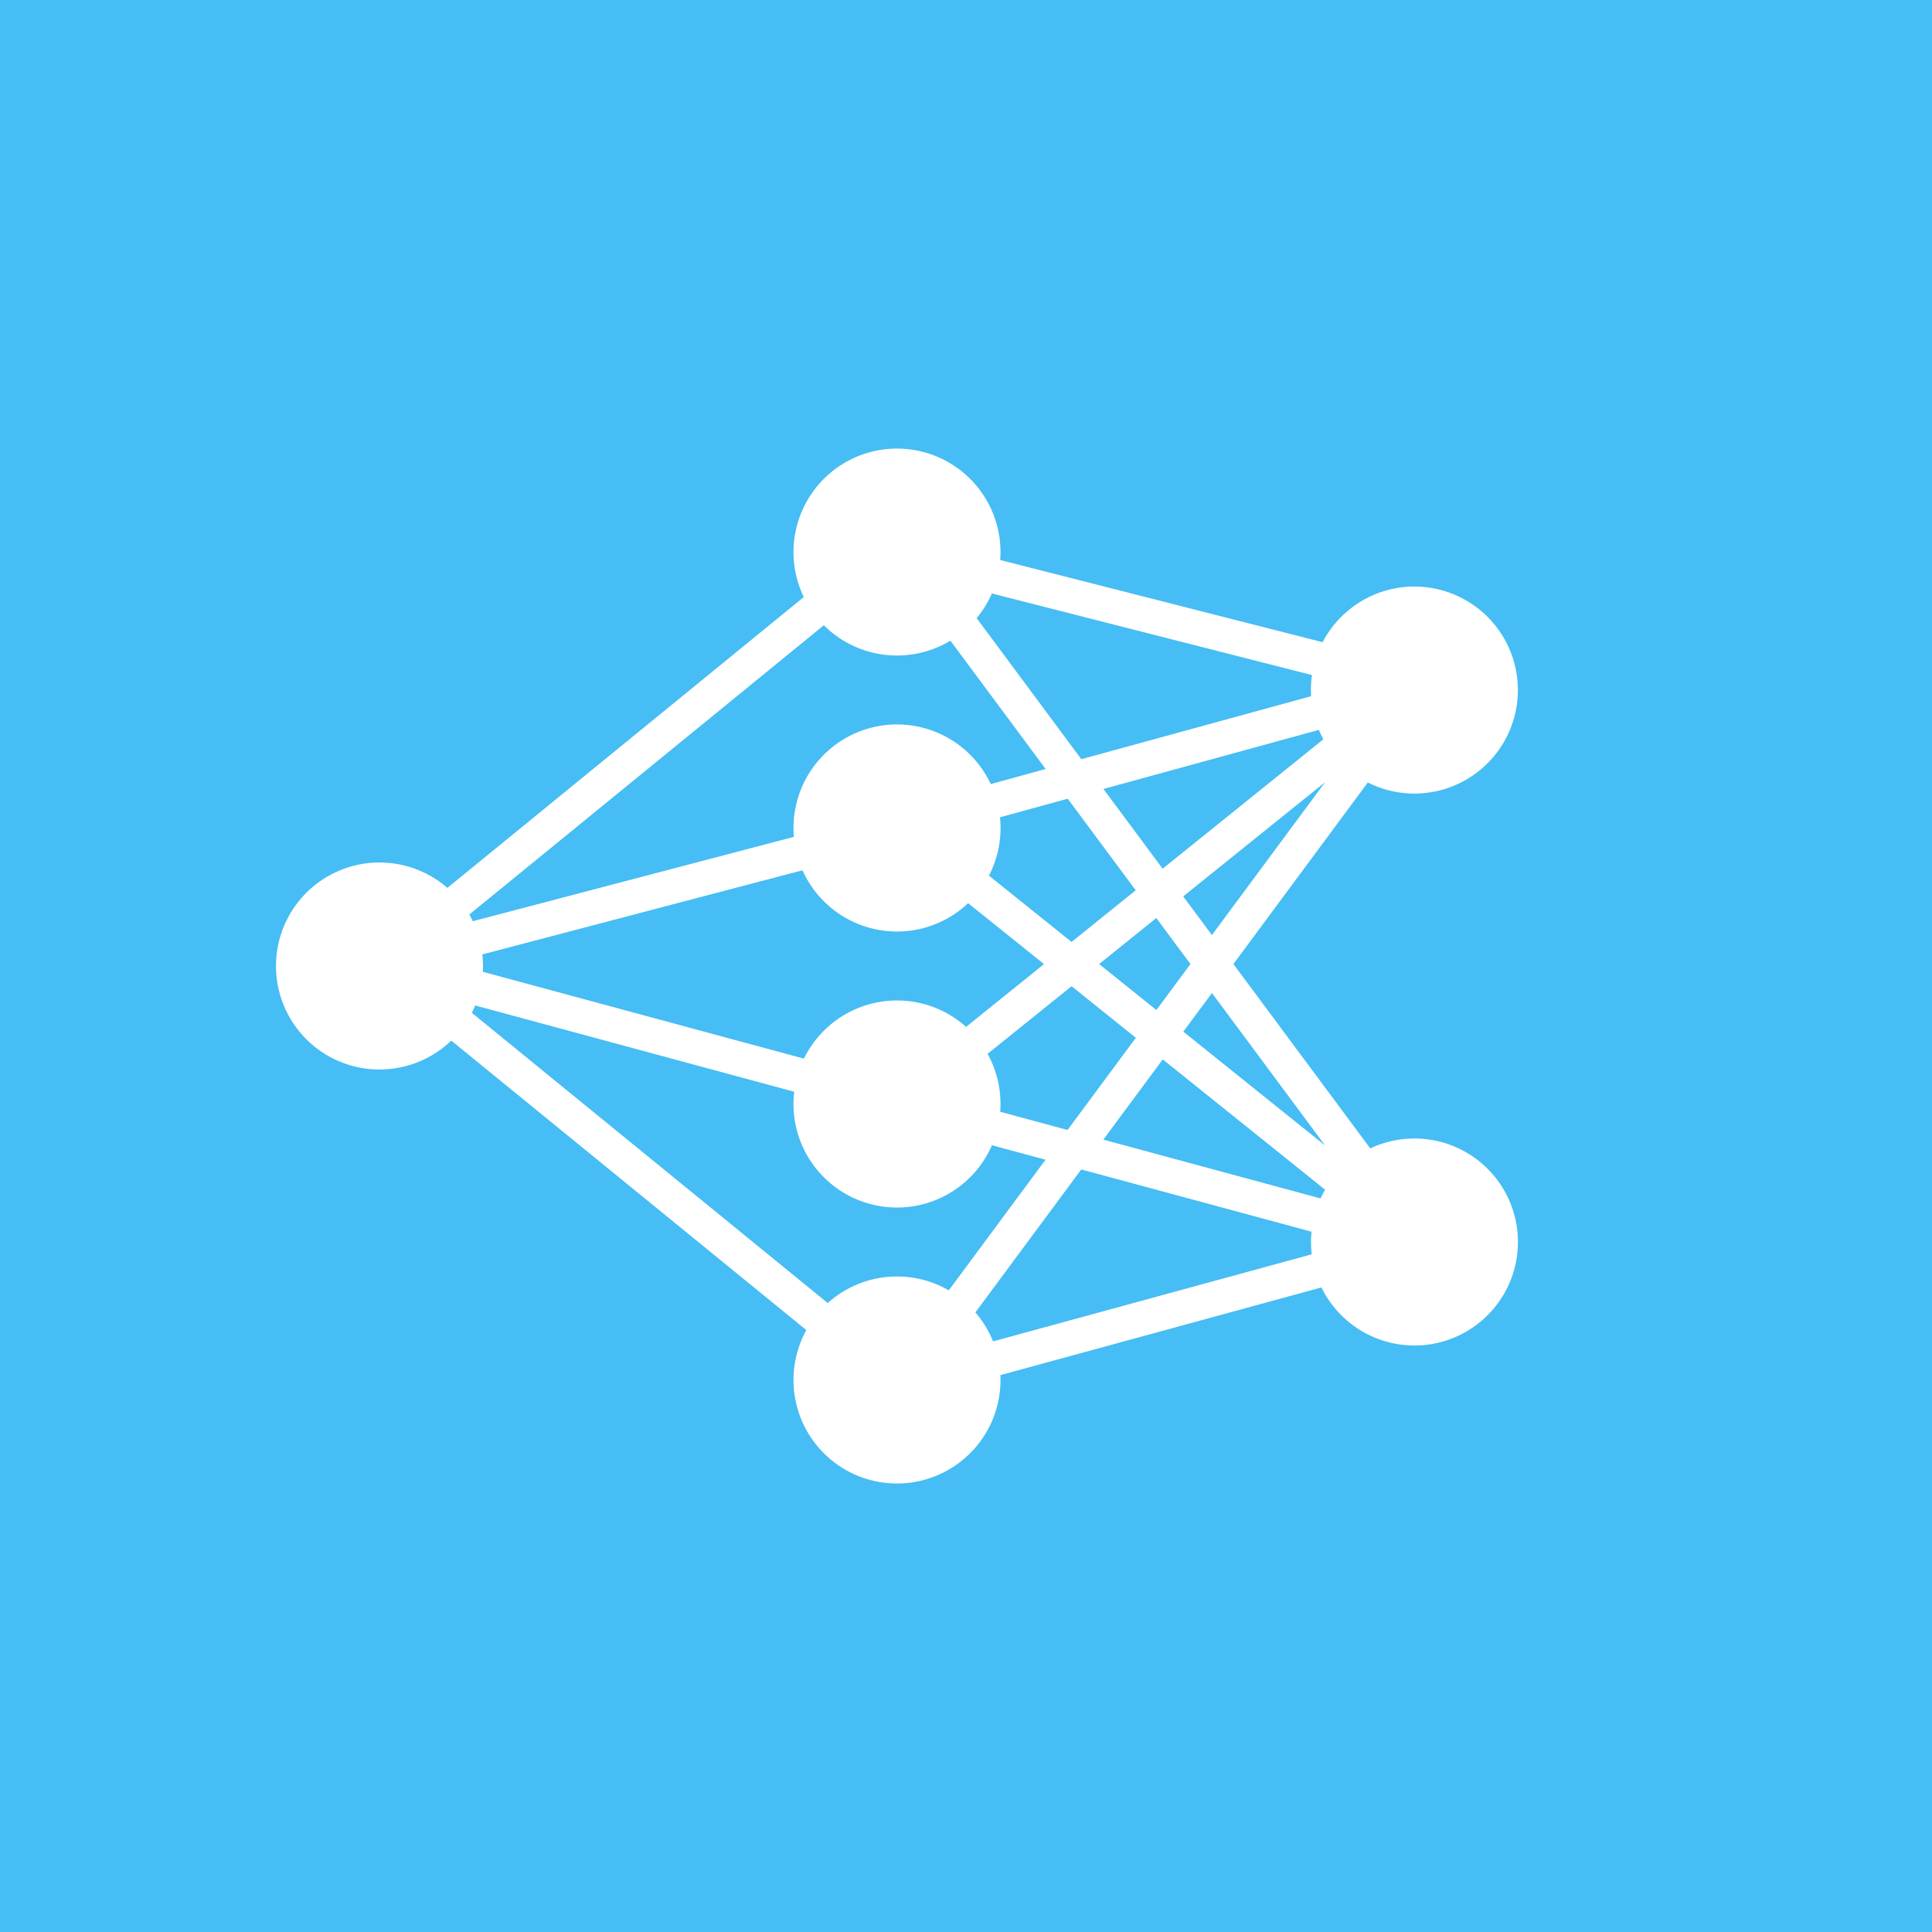 ﻿<?xml version="1.0" standalone="no"?>
<!DOCTYPE svg PUBLIC "-//W3C//DTD SVG 1.1//EN" 
"http://www.w3.org/Graphics/SVG/1.1/DTD/svg11.dtd">
<svg width="56" height="56" xmlns="http://www.w3.org/2000/svg"><path fill="#46BDF4" d="M0 0h56v56H0z"/><path fill-rule="evenodd" d="M29 16c0 .078-.003.155-.009.232l9.346 2.382a3 3 0 111.31 4.067l-3.896 5.262 3.967 5.344a3 3 0 11-1.415 4.03l-9.306 2.542L29 40a3 3 0 11-5.628-1.447L13.08 30.162a3 3 0 11-.112-4.426l10.33-8.43A3 3 0 1129 16zm9.228 5.155a3 3 0 00.13.274L33.7 25.18l-1.716-2.311 6.245-1.713zm-.2-1.588a3.028 3.028 0 00-.025.613l-6.66 1.826-3.035-4.09c.179-.214.328-.454.441-.714l9.28 2.365zm-4.325 11.14l4.707 3.778a2.997 2.997 0 00-.132.252l-6.297-1.704 1.722-2.326zm-2.362 3.19l6.674 1.804a3.037 3.037 0 00.006.656l-9.237 2.524a2.998 2.998 0 00-.512-.84l3.07-4.145zm-3.84 3.505A2.986 2.986 0 0026 37c-.771 0-1.475.291-2.007.77l-10.317-8.413c.036-.07.068-.14.098-.213l9.247 2.501a3 3 0 005.731 1.55l1.553.42-2.804 3.787zM26 19a2.99 2.99 0 01-2.12-.877l-10.277 8.385c.037.063.07.128.103.194l9.305-2.445a3 3 0 015.706-1.53l1.592-.437-2.761-3.72c-.452.273-.982.43-1.548.43zm2.665 6.38a2.987 2.987 0 00.32-1.69l1.964-.539 1.97 2.655-1.859 1.497-2.395-1.923zm-5.404-.154a3 3 0 004.801.953l2.2 1.766-2.26 1.82a3 3 0 00-4.699.92l-9.308-2.517a3.116 3.116 0 00-.014-.504l9.28-2.438zM29 32c0 .076-.003.15-.008.225l1.952.528 1.979-2.672-1.862-1.495-2.436 1.96c.239.431.375.927.375 1.454zm9.411-9.33l-3.283 4.433-.832-1.12 4.115-3.313zm-3.905 5.273l-.99-1.333-1.657 1.334 1.66 1.332.987-1.333zm.623.84l3.28 4.42-4.11-3.3.83-1.12z" fill="#fff"/></svg>